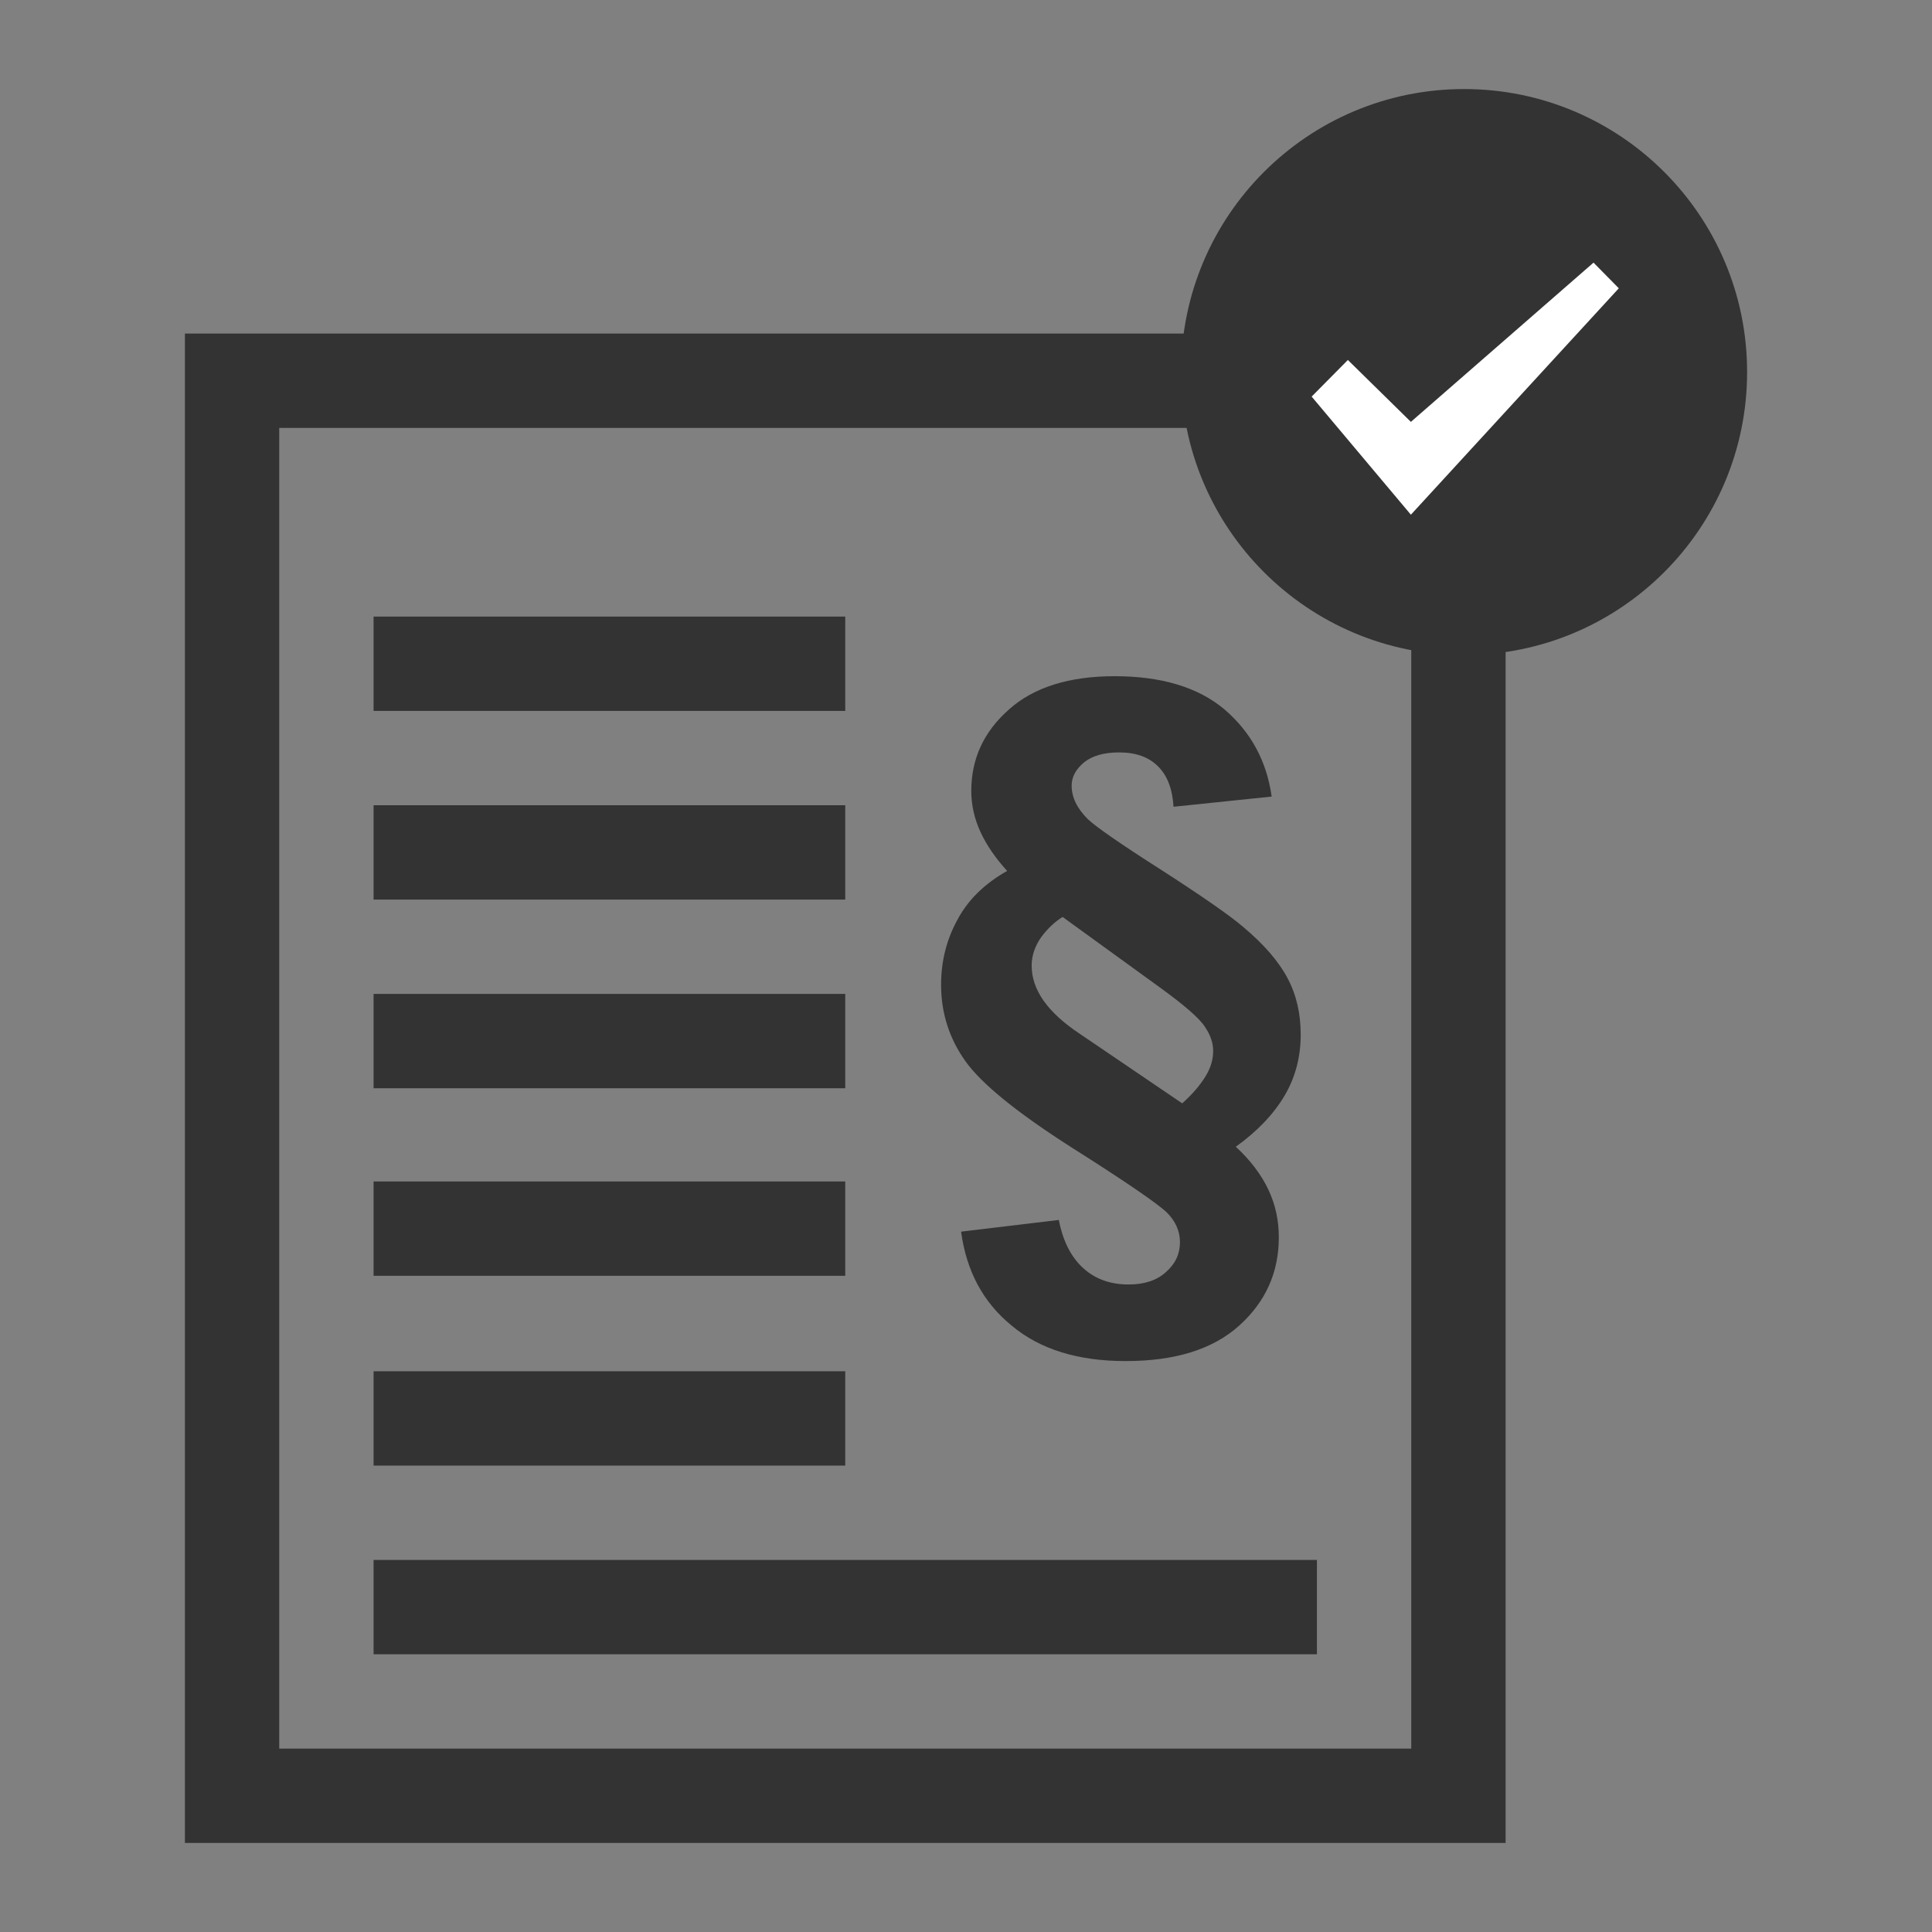 <?xml version="1.0" encoding="utf-8"?>
<!-- Generator: Adobe Illustrator 26.5.0, SVG Export Plug-In . SVG Version: 6.00 Build 0)  -->
<svg version="1.1" id="Ebene_1" xmlns="http://www.w3.org/2000/svg" xmlns:xlink="http://www.w3.org/1999/xlink" x="0px" y="0px"
	 viewBox="0 0 512 512" style="enable-background:new 0 0 512 512;" xml:space="preserve">
<rect x="0" y="0" width="512" height="512" fill="#808080" stroke="none"/>
<style type="text/css">
	.st0{fill:#333333;}
	.st1{fill:#FFFFFF;}
</style>
<g>
	<g>
		<g>
			<path class="st0" d="M49,88.4v400h350v-400H49z M374,463.4H74v-350h300V463.4z"/>
			<rect x="99" y="163.4" class="st0" width="125" height="25"/>
			<rect x="99" y="213.4" class="st0" width="125" height="25"/>
			<rect x="99" y="263.4" class="st0" width="125" height="25"/>
			<rect x="99" y="313.1" class="st0" width="125" height="25"/>
			<rect x="99" y="363.4" class="st0" width="125" height="25"/>
			<rect x="99" y="413.4" class="st0" width="250" height="25"/>
		</g>
		<g>
			<path class="st0" d="M337,211.1l-26,2.7c-0.3-4.7-1.6-8.2-4.1-10.7c-2.5-2.5-5.9-3.7-10.3-3.7c-4.1,0-7.2,0.9-9.4,2.7
				c-2.1,1.8-3.2,3.8-3.2,6.1c0,3.1,1.4,6,4.3,8.9c2,1.9,8.4,6.4,19.4,13.4c11,7.1,18.2,12.1,21.7,15.1c5.5,4.6,9.4,9.1,11.8,13.6
				c2.4,4.5,3.5,9.5,3.5,15c0,5.9-1.4,11.3-4.3,16.2c-2.9,4.9-7.2,9.4-12.9,13.5c3.8,3.5,6.7,7.3,8.6,11.3c1.9,4,2.8,8.2,2.8,12.7
				c0,9.3-3.5,17.1-10.5,23.4c-7,6.3-17,9.4-30.1,9.4c-12.6,0-22.7-3.1-30.2-9.4c-7.6-6.2-12-14.5-13.4-24.9l25.9-3.1
				c1.1,5.7,3.3,9.9,6.5,12.8c3.2,2.9,7.2,4.3,12,4.3c4.2,0,7.5-1.1,9.9-3.3c2.5-2.2,3.7-4.8,3.7-7.9c0-3-1.2-5.6-3.5-7.9
				c-2.4-2.3-10.8-8.1-25.2-17.2c-14.4-9.2-23.8-16.8-28.1-22.8c-4.3-6-6.5-12.8-6.5-20.3c0-6.2,1.4-11.9,4.3-17.2
				c2.8-5.3,7.2-9.6,13.2-13c-3.1-3.4-5.5-6.9-7.1-10.4c-1.6-3.5-2.4-7.1-2.4-10.8c0-8.5,3.3-15.7,10-21.6c6.6-5.9,16-8.8,28-8.8
				c12.3,0,22.1,2.9,29.1,8.8C331.5,194,335.7,201.7,337,211.1z M313.3,292.4c2.8-2.5,4.8-4.9,6.2-7.2c1.4-2.3,2-4.5,2-6.7
				c0-2.1-0.7-4.2-2.2-6.4c-1.4-2.2-5.4-5.7-11.9-10.4L281.6,243c-2.1,1.3-4,3.1-5.7,5.4c-1.6,2.3-2.5,4.8-2.5,7.5
				c0,6.4,4.2,12.4,12.8,18.1L313.3,292.4z"/>
		</g>
	</g>
	<g>
		<circle class="st0" cx="388" cy="98.6" r="75"/>
		<polygon class="st1" points="373.9,136.4 347.6,105.1 357.2,95.4 373.9,111.8 422.3,69.6 429,76.4 		"/>
	</g>
</g>
</svg>
